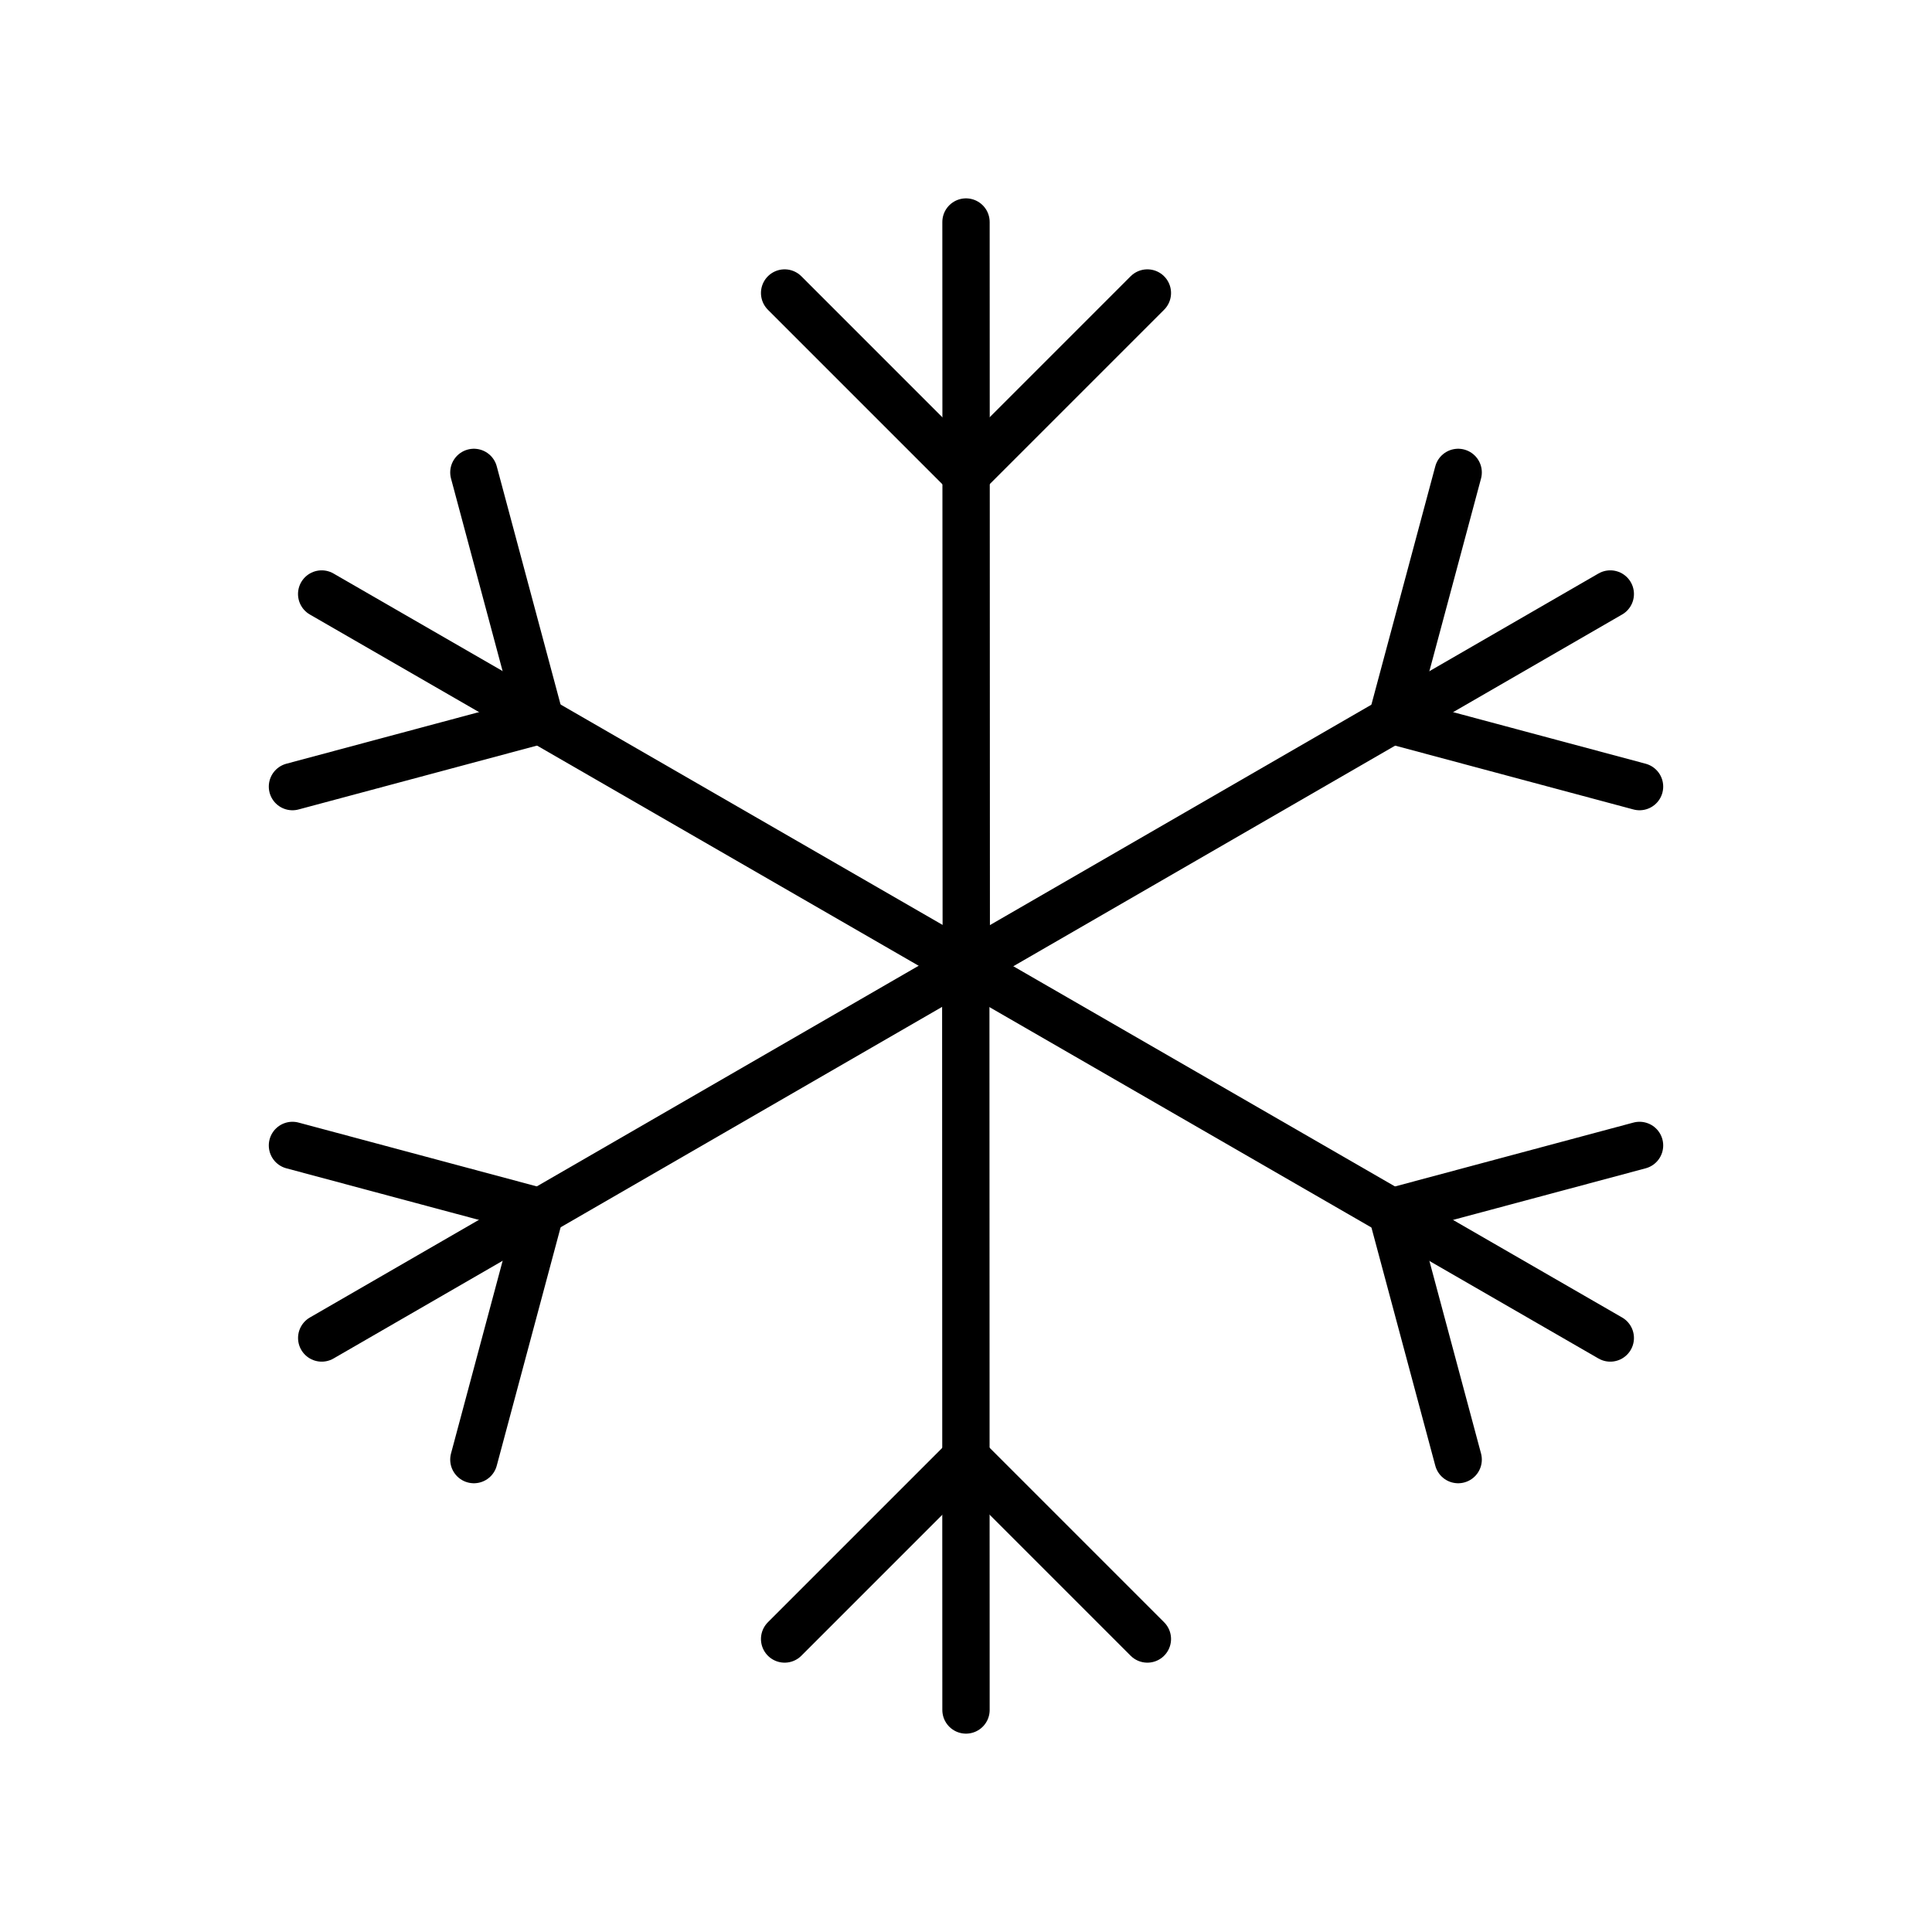 <?xml version="1.0" encoding="utf-8"?>
<!-- Generator: Adobe Illustrator 16.0.0, SVG Export Plug-In . SVG Version: 6.00 Build 0)  -->
<!DOCTYPE svg PUBLIC "-//W3C//DTD SVG 1.1//EN" "http://www.w3.org/Graphics/SVG/1.1/DTD/svg11.dtd">
<svg version="1.1" id="Layer_1" xmlns="http://www.w3.org/2000/svg" xmlns:xlink="http://www.w3.org/1999/xlink" x="0px" y="0px"
	 width="50px" height="50px" viewBox="0 0 50 50" enable-background="new 0 0 50 50" xml:space="preserve">
<g>
	<g>
		<g>
			
				<line fill="none" stroke="#000000" stroke-width="1.225" stroke-linecap="round" stroke-linejoin="bevel" stroke-miterlimit="10" x1="25.007" y1="25" x2="25" y2="5.746"/>
			<g>
				
					<line fill="none" stroke="#000000" stroke-width="1.225" stroke-linecap="round" stroke-linejoin="bevel" stroke-miterlimit="10" x1="25" y1="12.277" x2="20.306" y2="7.583"/>
				
					<line fill="none" stroke="#000000" stroke-width="1.225" stroke-linecap="round" stroke-linejoin="bevel" stroke-miterlimit="10" x1="25" y1="12.277" x2="29.694" y2="7.583"/>
			</g>
		</g>
		<g>
			
				<line fill="none" stroke="#000000" stroke-width="1.225" stroke-linecap="round" stroke-linejoin="bevel" stroke-miterlimit="10" x1="24.994" y1="25" x2="25" y2="44.254"/>
			<g>
				
					<line fill="none" stroke="#000000" stroke-width="1.225" stroke-linecap="round" stroke-linejoin="bevel" stroke-miterlimit="10" x1="25" y1="37.723" x2="29.694" y2="42.417"/>
				
					<line fill="none" stroke="#000000" stroke-width="1.225" stroke-linecap="round" stroke-linejoin="bevel" stroke-miterlimit="10" x1="25" y1="37.723" x2="20.306" y2="42.417"/>
			</g>
		</g>
	</g>
	<g>
		<g>
			
				<line fill="none" stroke="#000000" stroke-width="1.225" stroke-linecap="round" stroke-linejoin="bevel" stroke-miterlimit="10" x1="25.003" y1="24.995" x2="8.325" y2="15.373"/>
			<g>
				
					<line fill="none" stroke="#000000" stroke-width="1.225" stroke-linecap="round" stroke-linejoin="bevel" stroke-miterlimit="10" x1="13.982" y1="18.639" x2="7.569" y2="20.357"/>
				
					<line fill="none" stroke="#000000" stroke-width="1.225" stroke-linecap="round" stroke-linejoin="bevel" stroke-miterlimit="10" x1="13.982" y1="18.639" x2="12.264" y2="12.226"/>
			</g>
		</g>
		<g>
			
				<line fill="none" stroke="#000000" stroke-width="1.225" stroke-linecap="round" stroke-linejoin="bevel" stroke-miterlimit="10" x1="24.997" y1="25.005" x2="41.674" y2="34.627"/>
			<g>
				
					<line fill="none" stroke="#000000" stroke-width="1.225" stroke-linecap="round" stroke-linejoin="bevel" stroke-miterlimit="10" x1="36.018" y1="31.362" x2="42.431" y2="29.644"/>
				
					<line fill="none" stroke="#000000" stroke-width="1.225" stroke-linecap="round" stroke-linejoin="bevel" stroke-miterlimit="10" x1="36.018" y1="31.362" x2="37.737" y2="37.774"/>
			</g>
		</g>
	</g>
	<g>
		<g>
			
				<line fill="none" stroke="#000000" stroke-width="1.225" stroke-linecap="round" stroke-linejoin="bevel" stroke-miterlimit="10" x1="24.997" y1="24.995" x2="8.326" y2="34.627"/>
			<g>
				
					<line fill="none" stroke="#000000" stroke-width="1.225" stroke-linecap="round" stroke-linejoin="bevel" stroke-miterlimit="10" x1="13.982" y1="31.362" x2="12.264" y2="37.774"/>
				
					<line fill="none" stroke="#000000" stroke-width="1.225" stroke-linecap="round" stroke-linejoin="bevel" stroke-miterlimit="10" x1="13.982" y1="31.362" x2="7.569" y2="29.644"/>
			</g>
		</g>
		<g>
			
				<line fill="none" stroke="#000000" stroke-width="1.225" stroke-linecap="round" stroke-linejoin="bevel" stroke-miterlimit="10" x1="25.003" y1="25.005" x2="41.674" y2="15.373"/>
			<g>
				
					<line fill="none" stroke="#000000" stroke-width="1.225" stroke-linecap="round" stroke-linejoin="bevel" stroke-miterlimit="10" x1="36.018" y1="18.639" x2="37.737" y2="12.226"/>
				
					<line fill="none" stroke="#000000" stroke-width="1.225" stroke-linecap="round" stroke-linejoin="bevel" stroke-miterlimit="10" x1="36.018" y1="18.639" x2="42.431" y2="20.357"/>
			</g>
		</g>
	</g>
</g>
</svg>
